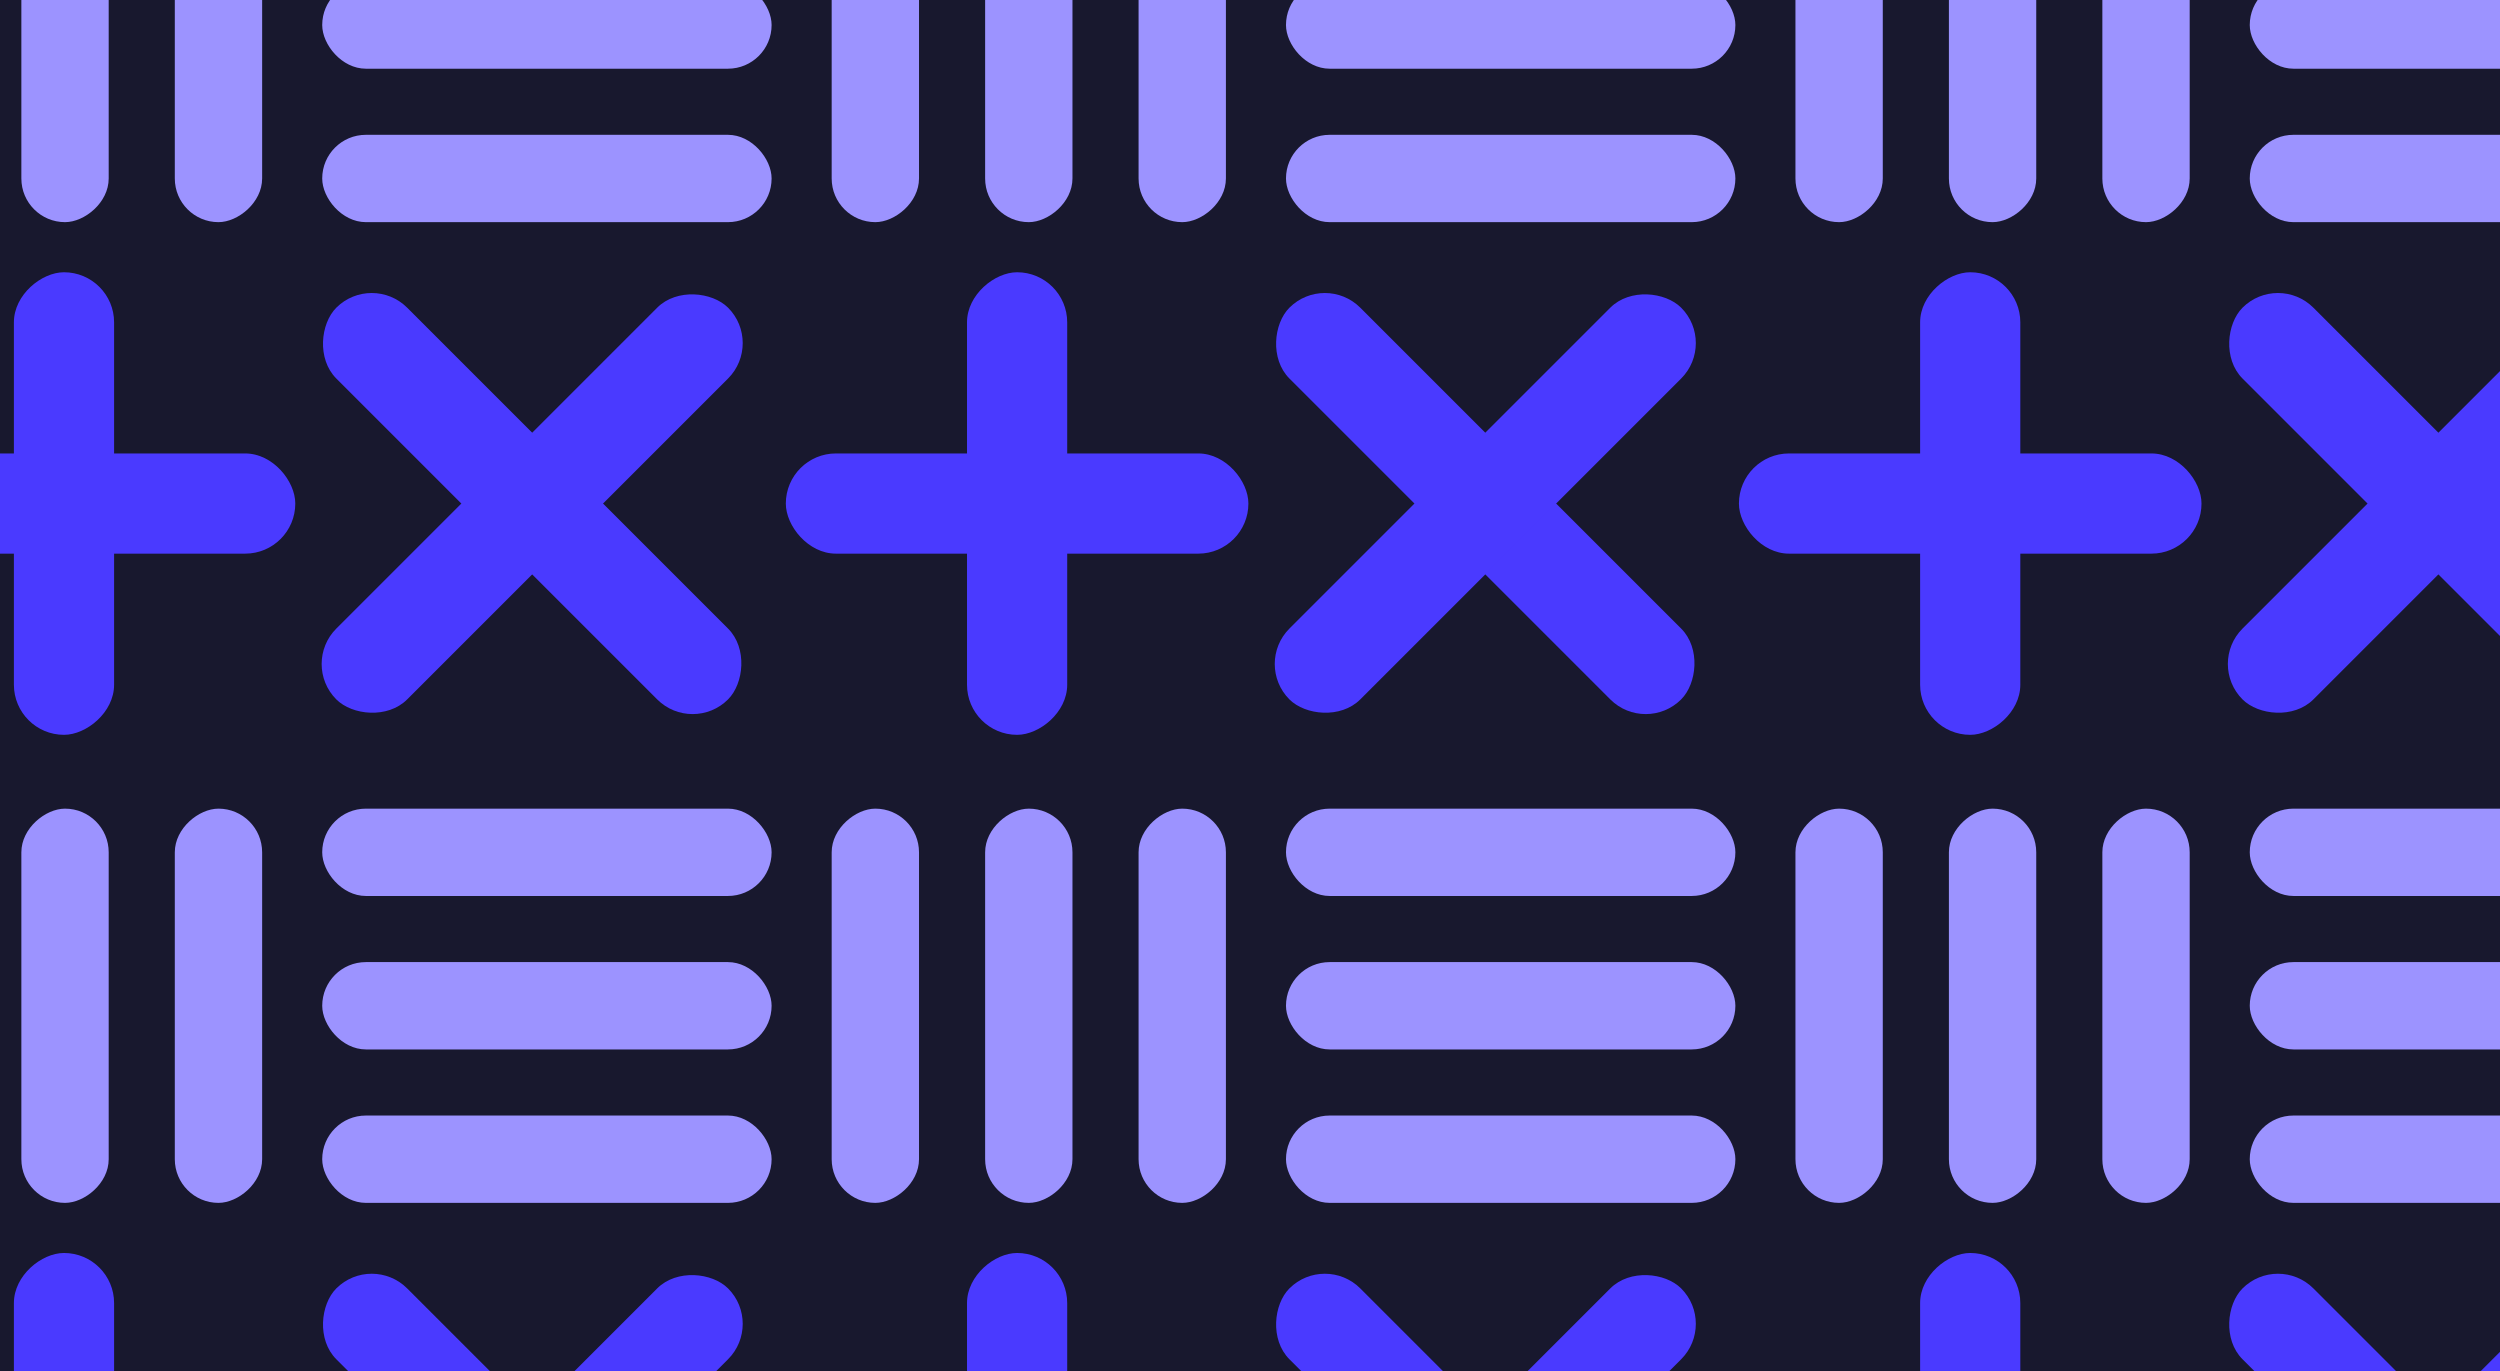 <svg width="620" height="340" viewBox="0 0 620 340" fill="none" xmlns="http://www.w3.org/2000/svg">
<g clip-path="url(#clip0_655_68115)">
<rect width="620" height="340" fill="#2E2D4E"/>
<rect width="1512" height="1052" transform="translate(-446 -331)" fill="#18182E"/>
<rect x="92.191" y="67.52" width="137.389" height="24.848" rx="12.424" transform="rotate(45 92.191 67.52)" fill="#4A3AFF"/>
<rect x="74.621" y="164.669" width="137.389" height="24.848" rx="12.424" transform="rotate(-45 74.621 164.669)" fill="#4A3AFF"/>
<rect x="328.562" y="67.52" width="137.389" height="24.848" rx="12.424" transform="rotate(45 328.562 67.52)" fill="#4A3AFF"/>
<rect x="310.992" y="164.669" width="137.389" height="24.848" rx="12.424" transform="rotate(-45 310.992 164.669)" fill="#4A3AFF"/>
<rect x="564.932" y="67.52" width="137.389" height="24.848" rx="12.424" transform="rotate(45 564.932 67.52)" fill="#4A3AFF"/>
<rect x="547.361" y="164.669" width="137.389" height="24.848" rx="12.424" transform="rotate(-45 547.361 164.669)" fill="#4A3AFF"/>
<rect x="-41.486" y="112.455" width="114.717" height="24.848" rx="12.424" fill="#4A3AFF"/>
<rect x="3.447" y="182.238" width="114.719" height="24.848" rx="12.424" transform="rotate(-90 3.447 182.238)" fill="#4A3AFF"/>
<rect x="194.885" y="112.455" width="114.717" height="24.848" rx="12.424" fill="#4A3AFF"/>
<rect x="239.818" y="182.238" width="114.719" height="24.848" rx="12.424" transform="rotate(-90 239.818 182.238)" fill="#4A3AFF"/>
<rect x="431.256" y="112.455" width="114.717" height="24.848" rx="12.424" fill="#4A3AFF"/>
<rect x="476.189" y="182.238" width="114.719" height="24.848" rx="12.424" transform="rotate(-90 476.189 182.238)" fill="#4A3AFF"/>
<rect x="79.908" y="-4.621" width="111.451" height="21.659" rx="10.83" fill="#9C93FF"/>
<rect x="79.908" y="33.434" width="111.451" height="21.659" rx="10.83" fill="#9C93FF"/>
<rect x="318.924" y="-4.621" width="111.451" height="21.659" rx="10.83" fill="#9C93FF"/>
<rect x="318.924" y="33.434" width="111.451" height="21.659" rx="10.83" fill="#9C93FF"/>
<rect x="557.939" y="-4.621" width="111.451" height="21.659" rx="10.83" fill="#9C93FF"/>
<rect x="557.939" y="33.434" width="111.451" height="21.659" rx="10.83" fill="#9C93FF"/>
<rect x="5.297" y="55.094" width="97.771" height="21.659" rx="10.83" transform="rotate(-90 5.297 55.094)" fill="#9C93FF"/>
<rect x="43.352" y="55.094" width="97.771" height="21.659" rx="10.83" transform="rotate(-90 43.352 55.094)" fill="#9C93FF"/>
<rect x="206.256" y="55.094" width="97.771" height="21.659" rx="10.83" transform="rotate(-90 206.256 55.094)" fill="#9C93FF"/>
<rect x="244.312" y="55.094" width="97.771" height="21.659" rx="10.83" transform="rotate(-90 244.312 55.094)" fill="#9C93FF"/>
<rect x="282.367" y="55.094" width="97.771" height="21.659" rx="10.83" transform="rotate(-90 282.367 55.094)" fill="#9C93FF"/>
<rect x="445.271" y="55.094" width="97.771" height="21.659" rx="10.83" transform="rotate(-90 445.271 55.094)" fill="#9C93FF"/>
<rect x="483.328" y="55.094" width="97.771" height="21.659" rx="10.83" transform="rotate(-90 483.328 55.094)" fill="#9C93FF"/>
<rect x="521.383" y="55.094" width="97.771" height="21.659" rx="10.83" transform="rotate(-90 521.383 55.094)" fill="#9C93FF"/>
<rect x="92.191" y="310.741" width="137.389" height="24.848" rx="12.424" transform="rotate(45 92.191 310.741)" fill="#4A3AFF"/>
<rect x="74.621" y="407.89" width="137.389" height="24.848" rx="12.424" transform="rotate(-45 74.621 407.89)" fill="#4A3AFF"/>
<rect x="328.562" y="310.741" width="137.389" height="24.848" rx="12.424" transform="rotate(45 328.562 310.741)" fill="#4A3AFF"/>
<rect x="310.992" y="407.89" width="137.389" height="24.848" rx="12.424" transform="rotate(-45 310.992 407.89)" fill="#4A3AFF"/>
<rect x="564.932" y="310.741" width="137.389" height="24.848" rx="12.424" transform="rotate(45 564.932 310.741)" fill="#4A3AFF"/>
<rect x="547.361" y="407.89" width="137.389" height="24.848" rx="12.424" transform="rotate(-45 547.361 407.89)" fill="#4A3AFF"/>
<rect x="3.447" y="425.459" width="114.719" height="24.848" rx="12.424" transform="rotate(-90 3.447 425.459)" fill="#4A3AFF"/>
<rect x="239.818" y="425.459" width="114.719" height="24.848" rx="12.424" transform="rotate(-90 239.818 425.459)" fill="#4A3AFF"/>
<rect x="476.189" y="425.459" width="114.719" height="24.848" rx="12.424" transform="rotate(-90 476.189 425.459)" fill="#4A3AFF"/>
<rect x="79.908" y="200.543" width="111.451" height="21.659" rx="10.83" fill="#9C93FF"/>
<rect x="79.908" y="238.6" width="111.451" height="21.659" rx="10.83" fill="#9C93FF"/>
<rect x="79.908" y="276.654" width="111.451" height="21.659" rx="10.83" fill="#9C93FF"/>
<rect x="318.924" y="200.543" width="111.451" height="21.659" rx="10.83" fill="#9C93FF"/>
<rect x="318.924" y="238.6" width="111.451" height="21.659" rx="10.83" fill="#9C93FF"/>
<rect x="318.924" y="276.654" width="111.451" height="21.659" rx="10.83" fill="#9C93FF"/>
<rect x="557.939" y="200.543" width="111.451" height="21.659" rx="10.83" fill="#9C93FF"/>
<rect x="557.939" y="238.6" width="111.451" height="21.659" rx="10.83" fill="#9C93FF"/>
<rect x="557.939" y="276.654" width="111.451" height="21.659" rx="10.83" fill="#9C93FF"/>
<rect x="5.297" y="298.314" width="97.771" height="21.659" rx="10.83" transform="rotate(-90 5.297 298.314)" fill="#9C93FF"/>
<rect x="43.352" y="298.314" width="97.771" height="21.659" rx="10.83" transform="rotate(-90 43.352 298.314)" fill="#9C93FF"/>
<rect x="206.256" y="298.314" width="97.771" height="21.659" rx="10.83" transform="rotate(-90 206.256 298.314)" fill="#9C93FF"/>
<rect x="244.312" y="298.314" width="97.771" height="21.659" rx="10.83" transform="rotate(-90 244.312 298.314)" fill="#9C93FF"/>
<rect x="282.367" y="298.314" width="97.771" height="21.659" rx="10.83" transform="rotate(-90 282.367 298.314)" fill="#9C93FF"/>
<rect x="445.271" y="298.314" width="97.771" height="21.659" rx="10.83" transform="rotate(-90 445.271 298.314)" fill="#9C93FF"/>
<rect x="483.328" y="298.314" width="97.771" height="21.659" rx="10.83" transform="rotate(-90 483.328 298.314)" fill="#9C93FF"/>
<rect x="521.383" y="298.314" width="97.771" height="21.659" rx="10.83" transform="rotate(-90 521.383 298.314)" fill="#9C93FF"/>
</g>
<defs>
<clipPath id="clip0_655_68115">
<rect width="620" height="340" fill="white"/>
</clipPath>
</defs>
</svg>
